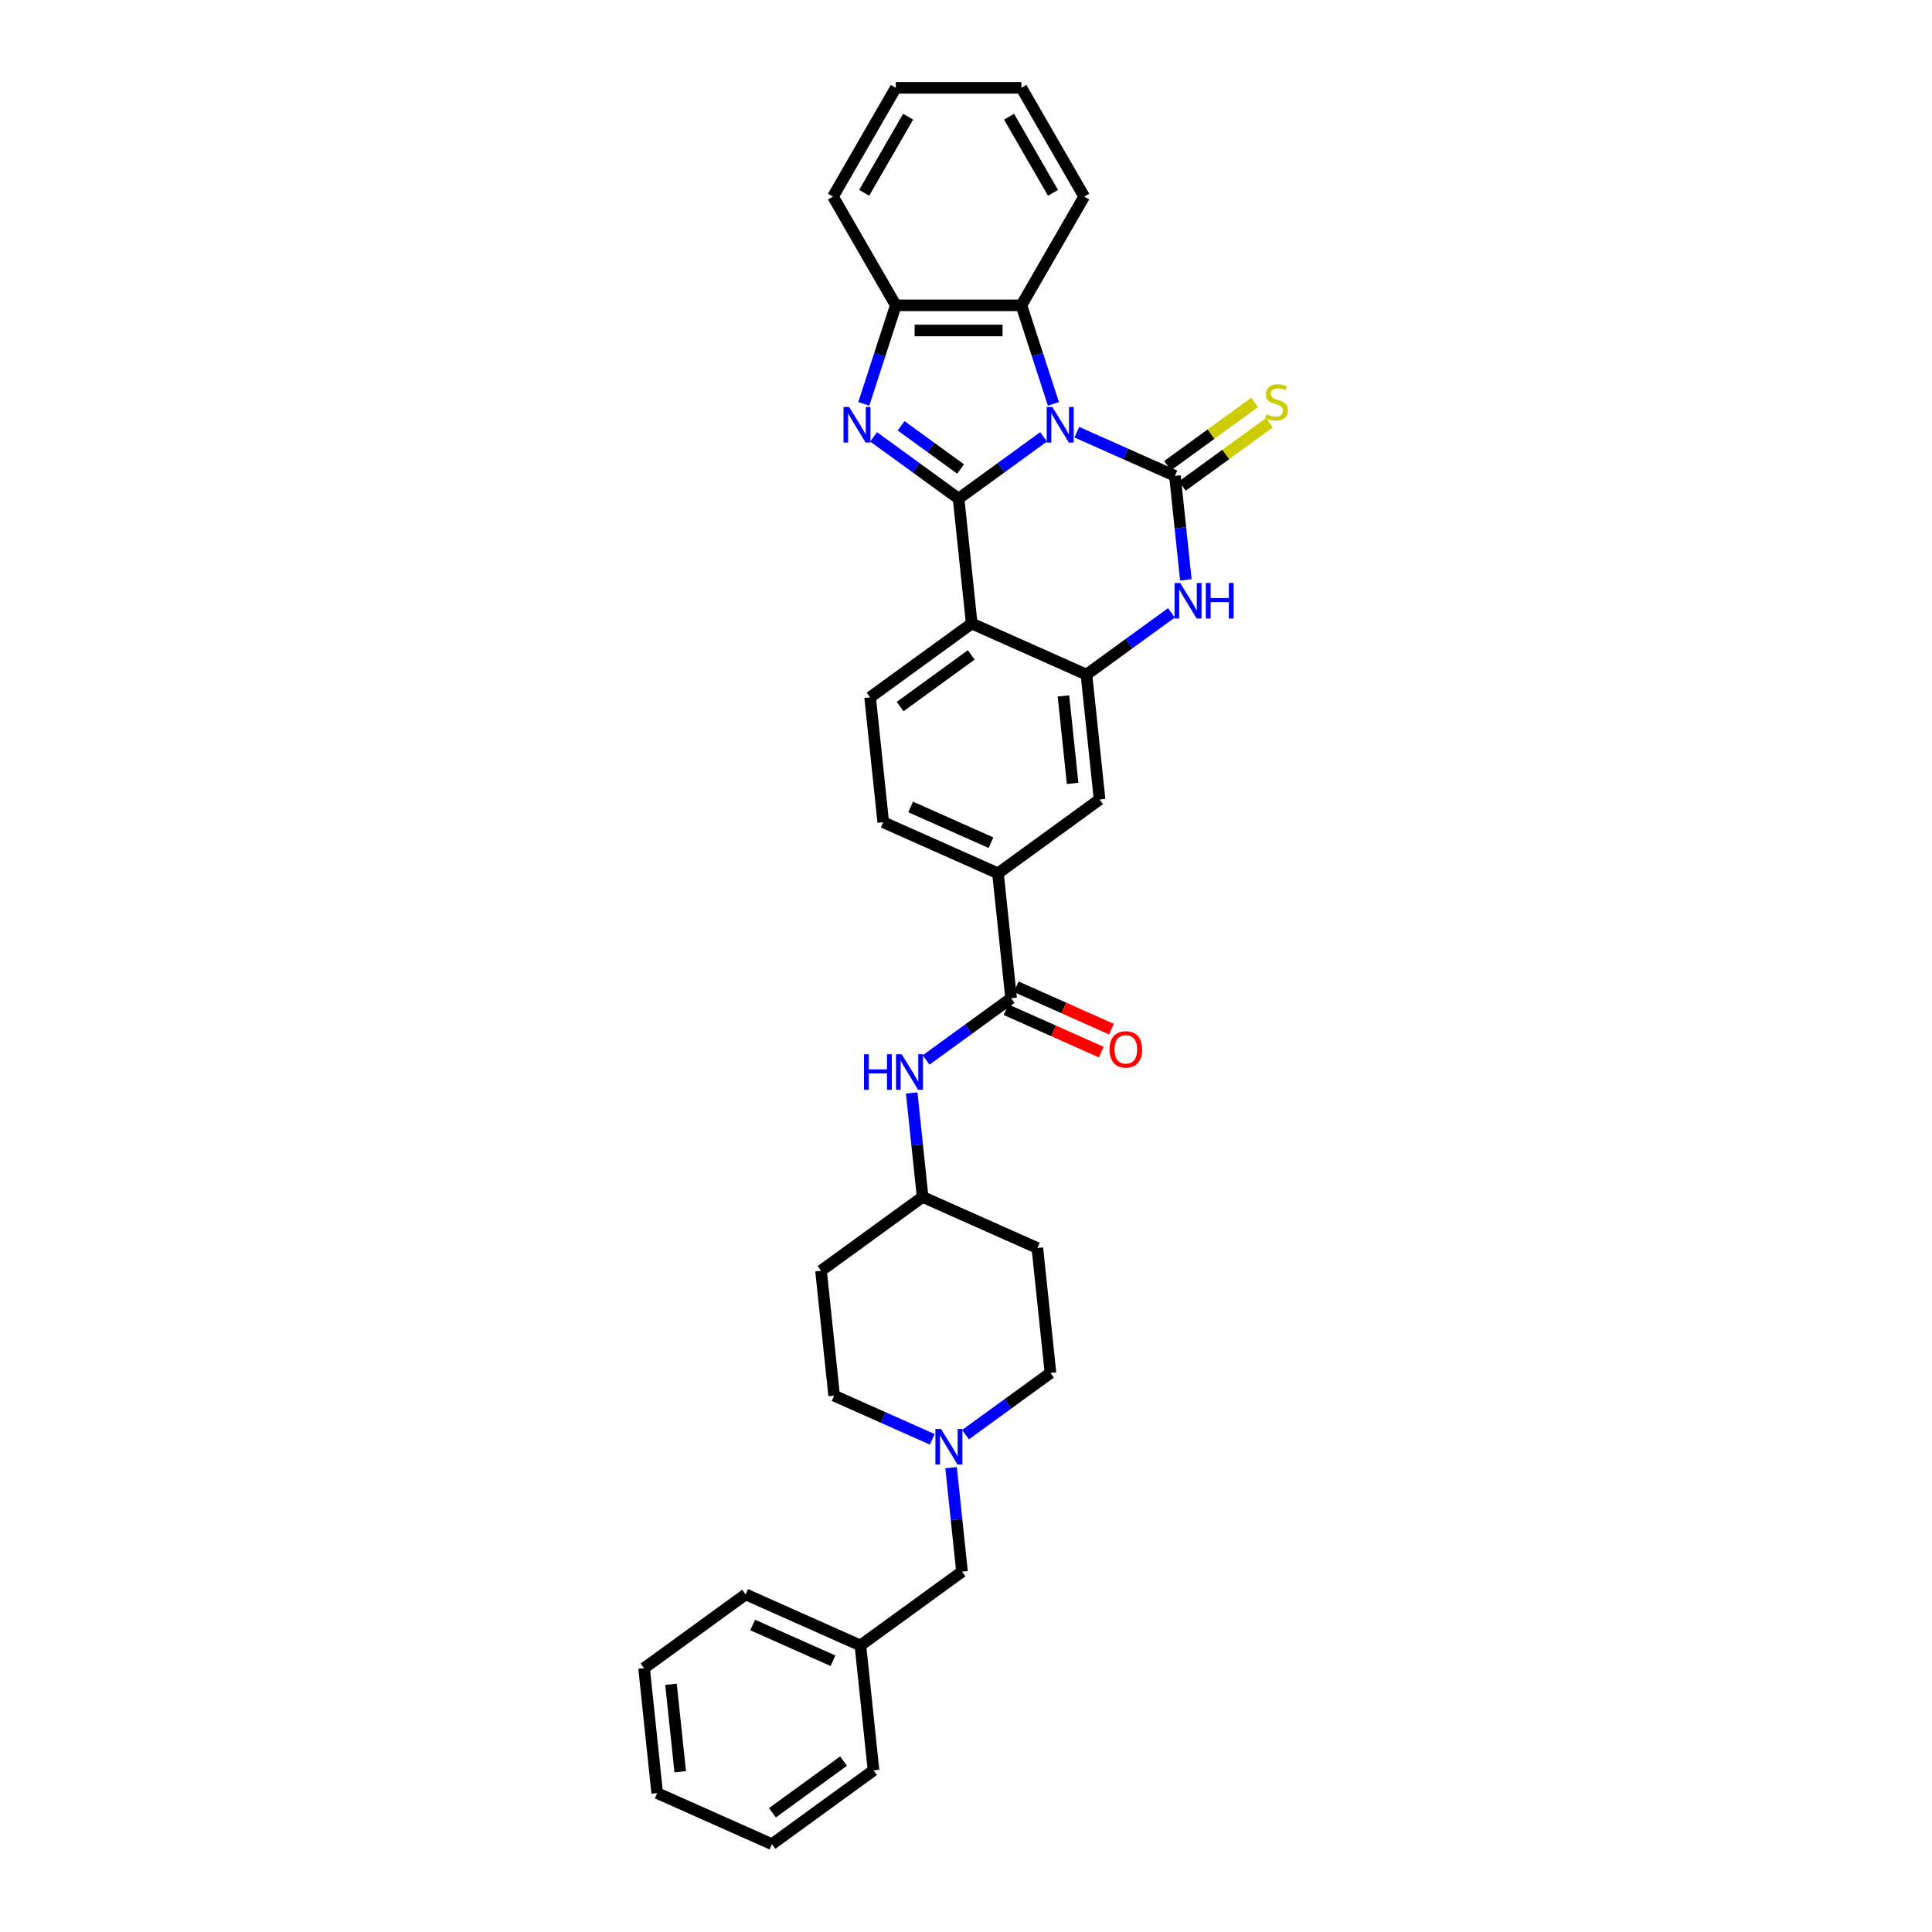 <?xml version='1.0' encoding='iso-8859-1'?>
<svg version='1.1' baseProfile='full'
              xmlns='http://www.w3.org/2000/svg'
                      xmlns:rdkit='http://www.rdkit.org/xml'
                      xmlns:xlink='http://www.w3.org/1999/xlink'
                  xml:space='preserve'
width='1000px' height='1000px' viewBox='0 0 1000 1000'>
<!-- END OF HEADER -->
<rect style='opacity:1.0;fill:#FFFFFF;stroke:none' width='1000' height='1000' x='0' y='0'> </rect>
<path class='bond-0' d='M 540.148,226.123 L 518.156,242.101' style='fill:none;fill-rule:evenodd;stroke:#0000FF;stroke-width:6px;stroke-linecap:butt;stroke-linejoin:miter;stroke-opacity:1' />
<path class='bond-0' d='M 518.156,242.101 L 496.164,258.079' style='fill:none;fill-rule:evenodd;stroke:#000000;stroke-width:6px;stroke-linecap:butt;stroke-linejoin:miter;stroke-opacity:1' />
<path class='bond-1' d='M 557.361,223.702 L 582.75,235.006' style='fill:none;fill-rule:evenodd;stroke:#0000FF;stroke-width:6px;stroke-linecap:butt;stroke-linejoin:miter;stroke-opacity:1' />
<path class='bond-1' d='M 582.75,235.006 L 608.139,246.31' style='fill:none;fill-rule:evenodd;stroke:#000000;stroke-width:6px;stroke-linecap:butt;stroke-linejoin:miter;stroke-opacity:1' />
<path class='bond-6' d='M 545.236,209.04 L 536.951,183.543' style='fill:none;fill-rule:evenodd;stroke:#0000FF;stroke-width:6px;stroke-linecap:butt;stroke-linejoin:miter;stroke-opacity:1' />
<path class='bond-6' d='M 536.951,183.543 L 528.667,158.046' style='fill:none;fill-rule:evenodd;stroke:#000000;stroke-width:6px;stroke-linecap:butt;stroke-linejoin:miter;stroke-opacity:1' />
<path class='bond-2' d='M 496.164,258.079 L 474.173,242.101' style='fill:none;fill-rule:evenodd;stroke:#000000;stroke-width:6px;stroke-linecap:butt;stroke-linejoin:miter;stroke-opacity:1' />
<path class='bond-2' d='M 474.173,242.101 L 452.181,226.123' style='fill:none;fill-rule:evenodd;stroke:#0000FF;stroke-width:6px;stroke-linecap:butt;stroke-linejoin:miter;stroke-opacity:1' />
<path class='bond-2' d='M 497.209,242.767 L 481.814,231.583' style='fill:none;fill-rule:evenodd;stroke:#000000;stroke-width:6px;stroke-linecap:butt;stroke-linejoin:miter;stroke-opacity:1' />
<path class='bond-2' d='M 481.814,231.583 L 466.42,220.398' style='fill:none;fill-rule:evenodd;stroke:#0000FF;stroke-width:6px;stroke-linecap:butt;stroke-linejoin:miter;stroke-opacity:1' />
<path class='bond-3' d='M 496.164,258.079 L 502.959,322.728' style='fill:none;fill-rule:evenodd;stroke:#000000;stroke-width:6px;stroke-linecap:butt;stroke-linejoin:miter;stroke-opacity:1' />
<path class='bond-4' d='M 608.139,246.31 L 610.968,273.219' style='fill:none;fill-rule:evenodd;stroke:#000000;stroke-width:6px;stroke-linecap:butt;stroke-linejoin:miter;stroke-opacity:1' />
<path class='bond-4' d='M 610.968,273.219 L 613.796,300.129' style='fill:none;fill-rule:evenodd;stroke:#0000FF;stroke-width:6px;stroke-linecap:butt;stroke-linejoin:miter;stroke-opacity:1' />
<path class='bond-12' d='M 611.96,251.569 L 634.492,235.199' style='fill:none;fill-rule:evenodd;stroke:#000000;stroke-width:6px;stroke-linecap:butt;stroke-linejoin:miter;stroke-opacity:1' />
<path class='bond-12' d='M 634.492,235.199 L 657.023,218.829' style='fill:none;fill-rule:evenodd;stroke:#CCCC00;stroke-width:6px;stroke-linecap:butt;stroke-linejoin:miter;stroke-opacity:1' />
<path class='bond-12' d='M 604.319,241.051 L 626.85,224.681' style='fill:none;fill-rule:evenodd;stroke:#000000;stroke-width:6px;stroke-linecap:butt;stroke-linejoin:miter;stroke-opacity:1' />
<path class='bond-12' d='M 626.85,224.681 L 649.381,208.311' style='fill:none;fill-rule:evenodd;stroke:#CCCC00;stroke-width:6px;stroke-linecap:butt;stroke-linejoin:miter;stroke-opacity:1' />
<path class='bond-33' d='M 447.093,209.04 L 455.377,183.543' style='fill:none;fill-rule:evenodd;stroke:#0000FF;stroke-width:6px;stroke-linecap:butt;stroke-linejoin:miter;stroke-opacity:1' />
<path class='bond-33' d='M 455.377,183.543 L 463.662,158.046' style='fill:none;fill-rule:evenodd;stroke:#000000;stroke-width:6px;stroke-linecap:butt;stroke-linejoin:miter;stroke-opacity:1' />
<path class='bond-11' d='M 502.959,322.728 L 450.369,360.937' style='fill:none;fill-rule:evenodd;stroke:#000000;stroke-width:6px;stroke-linecap:butt;stroke-linejoin:miter;stroke-opacity:1' />
<path class='bond-11' d='M 502.713,338.977 L 465.899,365.723' style='fill:none;fill-rule:evenodd;stroke:#000000;stroke-width:6px;stroke-linecap:butt;stroke-linejoin:miter;stroke-opacity:1' />
<path class='bond-34' d='M 502.959,322.728 L 562.344,349.168' style='fill:none;fill-rule:evenodd;stroke:#000000;stroke-width:6px;stroke-linecap:butt;stroke-linejoin:miter;stroke-opacity:1' />
<path class='bond-5' d='M 606.328,317.212 L 584.336,333.19' style='fill:none;fill-rule:evenodd;stroke:#0000FF;stroke-width:6px;stroke-linecap:butt;stroke-linejoin:miter;stroke-opacity:1' />
<path class='bond-5' d='M 584.336,333.19 L 562.344,349.168' style='fill:none;fill-rule:evenodd;stroke:#000000;stroke-width:6px;stroke-linecap:butt;stroke-linejoin:miter;stroke-opacity:1' />
<path class='bond-10' d='M 562.344,349.168 L 569.139,413.816' style='fill:none;fill-rule:evenodd;stroke:#000000;stroke-width:6px;stroke-linecap:butt;stroke-linejoin:miter;stroke-opacity:1' />
<path class='bond-10' d='M 550.434,360.224 L 555.19,405.478' style='fill:none;fill-rule:evenodd;stroke:#000000;stroke-width:6px;stroke-linecap:butt;stroke-linejoin:miter;stroke-opacity:1' />
<path class='bond-7' d='M 528.667,158.046 L 463.662,158.046' style='fill:none;fill-rule:evenodd;stroke:#000000;stroke-width:6px;stroke-linecap:butt;stroke-linejoin:miter;stroke-opacity:1' />
<path class='bond-7' d='M 518.916,171.047 L 473.413,171.047' style='fill:none;fill-rule:evenodd;stroke:#000000;stroke-width:6px;stroke-linecap:butt;stroke-linejoin:miter;stroke-opacity:1' />
<path class='bond-24' d='M 528.667,158.046 L 561.169,101.75' style='fill:none;fill-rule:evenodd;stroke:#000000;stroke-width:6px;stroke-linecap:butt;stroke-linejoin:miter;stroke-opacity:1' />
<path class='bond-25' d='M 463.662,158.046 L 431.159,101.75' style='fill:none;fill-rule:evenodd;stroke:#000000;stroke-width:6px;stroke-linecap:butt;stroke-linejoin:miter;stroke-opacity:1' />
<path class='bond-8' d='M 523.344,516.674 L 516.549,452.025' style='fill:none;fill-rule:evenodd;stroke:#000000;stroke-width:6px;stroke-linecap:butt;stroke-linejoin:miter;stroke-opacity:1' />
<path class='bond-13' d='M 523.344,516.674 L 501.352,532.652' style='fill:none;fill-rule:evenodd;stroke:#000000;stroke-width:6px;stroke-linecap:butt;stroke-linejoin:miter;stroke-opacity:1' />
<path class='bond-13' d='M 501.352,532.652 L 479.36,548.63' style='fill:none;fill-rule:evenodd;stroke:#0000FF;stroke-width:6px;stroke-linecap:butt;stroke-linejoin:miter;stroke-opacity:1' />
<path class='bond-15' d='M 520.7,522.613 L 545.354,533.59' style='fill:none;fill-rule:evenodd;stroke:#000000;stroke-width:6px;stroke-linecap:butt;stroke-linejoin:miter;stroke-opacity:1' />
<path class='bond-15' d='M 545.354,533.59 L 570.009,544.567' style='fill:none;fill-rule:evenodd;stroke:#FF0000;stroke-width:6px;stroke-linecap:butt;stroke-linejoin:miter;stroke-opacity:1' />
<path class='bond-15' d='M 525.988,510.736 L 550.642,521.713' style='fill:none;fill-rule:evenodd;stroke:#000000;stroke-width:6px;stroke-linecap:butt;stroke-linejoin:miter;stroke-opacity:1' />
<path class='bond-15' d='M 550.642,521.713 L 575.297,532.69' style='fill:none;fill-rule:evenodd;stroke:#FF0000;stroke-width:6px;stroke-linecap:butt;stroke-linejoin:miter;stroke-opacity:1' />
<path class='bond-9' d='M 516.549,452.025 L 569.139,413.816' style='fill:none;fill-rule:evenodd;stroke:#000000;stroke-width:6px;stroke-linecap:butt;stroke-linejoin:miter;stroke-opacity:1' />
<path class='bond-36' d='M 516.549,452.025 L 457.164,425.585' style='fill:none;fill-rule:evenodd;stroke:#000000;stroke-width:6px;stroke-linecap:butt;stroke-linejoin:miter;stroke-opacity:1' />
<path class='bond-36' d='M 512.929,436.182 L 471.36,417.674' style='fill:none;fill-rule:evenodd;stroke:#000000;stroke-width:6px;stroke-linecap:butt;stroke-linejoin:miter;stroke-opacity:1' />
<path class='bond-16' d='M 450.369,360.937 L 457.164,425.585' style='fill:none;fill-rule:evenodd;stroke:#000000;stroke-width:6px;stroke-linecap:butt;stroke-linejoin:miter;stroke-opacity:1' />
<path class='bond-17' d='M 471.892,565.713 L 474.72,592.623' style='fill:none;fill-rule:evenodd;stroke:#0000FF;stroke-width:6px;stroke-linecap:butt;stroke-linejoin:miter;stroke-opacity:1' />
<path class='bond-17' d='M 474.72,592.623 L 477.549,619.532' style='fill:none;fill-rule:evenodd;stroke:#000000;stroke-width:6px;stroke-linecap:butt;stroke-linejoin:miter;stroke-opacity:1' />
<path class='bond-14' d='M 499.745,742.577 L 521.737,726.599' style='fill:none;fill-rule:evenodd;stroke:#0000FF;stroke-width:6px;stroke-linecap:butt;stroke-linejoin:miter;stroke-opacity:1' />
<path class='bond-14' d='M 521.737,726.599 L 543.728,710.621' style='fill:none;fill-rule:evenodd;stroke:#000000;stroke-width:6px;stroke-linecap:butt;stroke-linejoin:miter;stroke-opacity:1' />
<path class='bond-18' d='M 492.277,759.66 L 495.105,786.569' style='fill:none;fill-rule:evenodd;stroke:#0000FF;stroke-width:6px;stroke-linecap:butt;stroke-linejoin:miter;stroke-opacity:1' />
<path class='bond-18' d='M 495.105,786.569 L 497.933,813.479' style='fill:none;fill-rule:evenodd;stroke:#000000;stroke-width:6px;stroke-linecap:butt;stroke-linejoin:miter;stroke-opacity:1' />
<path class='bond-37' d='M 482.532,744.998 L 457.142,733.694' style='fill:none;fill-rule:evenodd;stroke:#0000FF;stroke-width:6px;stroke-linecap:butt;stroke-linejoin:miter;stroke-opacity:1' />
<path class='bond-37' d='M 457.142,733.694 L 431.753,722.39' style='fill:none;fill-rule:evenodd;stroke:#000000;stroke-width:6px;stroke-linecap:butt;stroke-linejoin:miter;stroke-opacity:1' />
<path class='bond-19' d='M 477.549,619.532 L 424.958,657.741' style='fill:none;fill-rule:evenodd;stroke:#000000;stroke-width:6px;stroke-linecap:butt;stroke-linejoin:miter;stroke-opacity:1' />
<path class='bond-20' d='M 477.549,619.532 L 536.934,645.972' style='fill:none;fill-rule:evenodd;stroke:#000000;stroke-width:6px;stroke-linecap:butt;stroke-linejoin:miter;stroke-opacity:1' />
<path class='bond-23' d='M 497.933,813.479 L 445.343,851.688' style='fill:none;fill-rule:evenodd;stroke:#000000;stroke-width:6px;stroke-linecap:butt;stroke-linejoin:miter;stroke-opacity:1' />
<path class='bond-22' d='M 424.958,657.741 L 431.753,722.39' style='fill:none;fill-rule:evenodd;stroke:#000000;stroke-width:6px;stroke-linecap:butt;stroke-linejoin:miter;stroke-opacity:1' />
<path class='bond-21' d='M 536.934,645.972 L 543.728,710.621' style='fill:none;fill-rule:evenodd;stroke:#000000;stroke-width:6px;stroke-linecap:butt;stroke-linejoin:miter;stroke-opacity:1' />
<path class='bond-26' d='M 445.343,851.688 L 385.958,825.248' style='fill:none;fill-rule:evenodd;stroke:#000000;stroke-width:6px;stroke-linecap:butt;stroke-linejoin:miter;stroke-opacity:1' />
<path class='bond-26' d='M 431.147,859.599 L 389.578,841.091' style='fill:none;fill-rule:evenodd;stroke:#000000;stroke-width:6px;stroke-linecap:butt;stroke-linejoin:miter;stroke-opacity:1' />
<path class='bond-27' d='M 445.343,851.688 L 452.138,916.336' style='fill:none;fill-rule:evenodd;stroke:#000000;stroke-width:6px;stroke-linecap:butt;stroke-linejoin:miter;stroke-opacity:1' />
<path class='bond-28' d='M 561.169,101.75 L 528.667,45.455' style='fill:none;fill-rule:evenodd;stroke:#000000;stroke-width:6px;stroke-linecap:butt;stroke-linejoin:miter;stroke-opacity:1' />
<path class='bond-28' d='M 545.035,99.807 L 522.283,60.399' style='fill:none;fill-rule:evenodd;stroke:#000000;stroke-width:6px;stroke-linecap:butt;stroke-linejoin:miter;stroke-opacity:1' />
<path class='bond-35' d='M 431.159,101.75 L 463.662,45.455' style='fill:none;fill-rule:evenodd;stroke:#000000;stroke-width:6px;stroke-linecap:butt;stroke-linejoin:miter;stroke-opacity:1' />
<path class='bond-35' d='M 447.294,99.807 L 470.046,60.399' style='fill:none;fill-rule:evenodd;stroke:#000000;stroke-width:6px;stroke-linecap:butt;stroke-linejoin:miter;stroke-opacity:1' />
<path class='bond-31' d='M 385.958,825.248 L 333.368,863.457' style='fill:none;fill-rule:evenodd;stroke:#000000;stroke-width:6px;stroke-linecap:butt;stroke-linejoin:miter;stroke-opacity:1' />
<path class='bond-30' d='M 452.138,916.336 L 399.548,954.545' style='fill:none;fill-rule:evenodd;stroke:#000000;stroke-width:6px;stroke-linecap:butt;stroke-linejoin:miter;stroke-opacity:1' />
<path class='bond-30' d='M 436.608,911.55 L 399.795,938.296' style='fill:none;fill-rule:evenodd;stroke:#000000;stroke-width:6px;stroke-linecap:butt;stroke-linejoin:miter;stroke-opacity:1' />
<path class='bond-29' d='M 528.667,45.455 L 463.662,45.455' style='fill:none;fill-rule:evenodd;stroke:#000000;stroke-width:6px;stroke-linecap:butt;stroke-linejoin:miter;stroke-opacity:1' />
<path class='bond-32' d='M 399.548,954.545 L 340.163,928.106' style='fill:none;fill-rule:evenodd;stroke:#000000;stroke-width:6px;stroke-linecap:butt;stroke-linejoin:miter;stroke-opacity:1' />
<path class='bond-38' d='M 333.368,863.457 L 340.163,928.106' style='fill:none;fill-rule:evenodd;stroke:#000000;stroke-width:6px;stroke-linecap:butt;stroke-linejoin:miter;stroke-opacity:1' />
<path class='bond-38' d='M 347.317,871.795 L 352.073,917.049' style='fill:none;fill-rule:evenodd;stroke:#000000;stroke-width:6px;stroke-linecap:butt;stroke-linejoin:miter;stroke-opacity:1' />
<path  class='atom-0' d='M 544.685 210.665
L 550.718 220.416
Q 551.316 221.378, 552.278 223.12
Q 553.24 224.862, 553.292 224.966
L 553.292 210.665
L 555.736 210.665
L 555.736 229.075
L 553.214 229.075
L 546.739 218.414
Q 545.985 217.166, 545.179 215.736
Q 544.399 214.305, 544.165 213.863
L 544.165 229.075
L 541.773 229.075
L 541.773 210.665
L 544.685 210.665
' fill='#0000FF'/>
<path  class='atom-3' d='M 439.505 210.665
L 445.537 220.416
Q 446.135 221.378, 447.098 223.12
Q 448.06 224.862, 448.112 224.966
L 448.112 210.665
L 450.556 210.665
L 450.556 229.075
L 448.034 229.075
L 441.559 218.414
Q 440.805 217.166, 439.999 215.736
Q 439.219 214.305, 438.985 213.863
L 438.985 229.075
L 436.593 229.075
L 436.593 210.665
L 439.505 210.665
' fill='#0000FF'/>
<path  class='atom-5' d='M 610.865 301.754
L 616.897 311.505
Q 617.496 312.467, 618.458 314.209
Q 619.42 315.951, 619.472 316.055
L 619.472 301.754
L 621.916 301.754
L 621.916 320.163
L 619.394 320.163
L 612.919 309.503
Q 612.165 308.254, 611.359 306.824
Q 610.579 305.394, 610.345 304.952
L 610.345 320.163
L 607.953 320.163
L 607.953 301.754
L 610.865 301.754
' fill='#0000FF'/>
<path  class='atom-5' d='M 624.126 301.754
L 626.622 301.754
L 626.622 309.581
L 636.035 309.581
L 636.035 301.754
L 638.531 301.754
L 638.531 320.163
L 636.035 320.163
L 636.035 311.661
L 626.622 311.661
L 626.622 320.163
L 624.126 320.163
L 624.126 301.754
' fill='#0000FF'/>
<path  class='atom-13' d='M 655.529 214.419
Q 655.737 214.497, 656.595 214.861
Q 657.453 215.225, 658.389 215.459
Q 659.351 215.667, 660.288 215.667
Q 662.03 215.667, 663.044 214.835
Q 664.058 213.977, 664.058 212.495
Q 664.058 211.481, 663.538 210.857
Q 663.044 210.233, 662.264 209.895
Q 661.484 209.557, 660.184 209.167
Q 658.545 208.673, 657.557 208.205
Q 656.595 207.737, 655.893 206.749
Q 655.217 205.761, 655.217 204.096
Q 655.217 201.782, 656.777 200.352
Q 658.363 198.922, 661.484 198.922
Q 663.616 198.922, 666.034 199.936
L 665.436 201.938
Q 663.226 201.028, 661.562 201.028
Q 659.768 201.028, 658.779 201.782
Q 657.791 202.51, 657.817 203.784
Q 657.817 204.773, 658.311 205.371
Q 658.831 205.969, 659.56 206.307
Q 660.314 206.645, 661.562 207.035
Q 663.226 207.555, 664.214 208.075
Q 665.202 208.595, 665.904 209.661
Q 666.632 210.701, 666.632 212.495
Q 666.632 215.043, 664.916 216.421
Q 663.226 217.774, 660.392 217.774
Q 658.753 217.774, 657.505 217.41
Q 656.283 217.071, 654.827 216.473
L 655.529 214.419
' fill='#CCCC00'/>
<path  class='atom-14' d='M 447.209 545.679
L 449.705 545.679
L 449.705 553.505
L 459.118 553.505
L 459.118 545.679
L 461.614 545.679
L 461.614 564.088
L 459.118 564.088
L 459.118 555.585
L 449.705 555.585
L 449.705 564.088
L 447.209 564.088
L 447.209 545.679
' fill='#0000FF'/>
<path  class='atom-14' d='M 466.684 545.679
L 472.717 555.429
Q 473.315 556.391, 474.277 558.133
Q 475.239 559.876, 475.291 559.98
L 475.291 545.679
L 477.735 545.679
L 477.735 564.088
L 475.213 564.088
L 468.739 553.427
Q 467.985 552.179, 467.178 550.749
Q 466.398 549.319, 466.164 548.877
L 466.164 564.088
L 463.772 564.088
L 463.772 545.679
L 466.684 545.679
' fill='#0000FF'/>
<path  class='atom-15' d='M 487.069 739.625
L 493.101 749.376
Q 493.7 750.338, 494.662 752.08
Q 495.624 753.822, 495.676 753.926
L 495.676 739.625
L 498.12 739.625
L 498.12 758.035
L 495.598 758.035
L 489.123 747.374
Q 488.369 746.126, 487.563 744.695
Q 486.783 743.265, 486.549 742.823
L 486.549 758.035
L 484.157 758.035
L 484.157 739.625
L 487.069 739.625
' fill='#0000FF'/>
<path  class='atom-16' d='M 574.278 543.166
Q 574.278 538.746, 576.462 536.276
Q 578.647 533.805, 582.729 533.805
Q 586.811 533.805, 588.995 536.276
Q 591.179 538.746, 591.179 543.166
Q 591.179 547.639, 588.969 550.187
Q 586.759 552.709, 582.729 552.709
Q 578.673 552.709, 576.462 550.187
Q 574.278 547.665, 574.278 543.166
M 582.729 550.629
Q 585.537 550.629, 587.045 548.757
Q 588.579 546.858, 588.579 543.166
Q 588.579 539.552, 587.045 537.732
Q 585.537 535.886, 582.729 535.886
Q 579.921 535.886, 578.386 537.706
Q 576.878 539.526, 576.878 543.166
Q 576.878 546.884, 578.386 548.757
Q 579.921 550.629, 582.729 550.629
' fill='#FF0000'/>
</svg>
